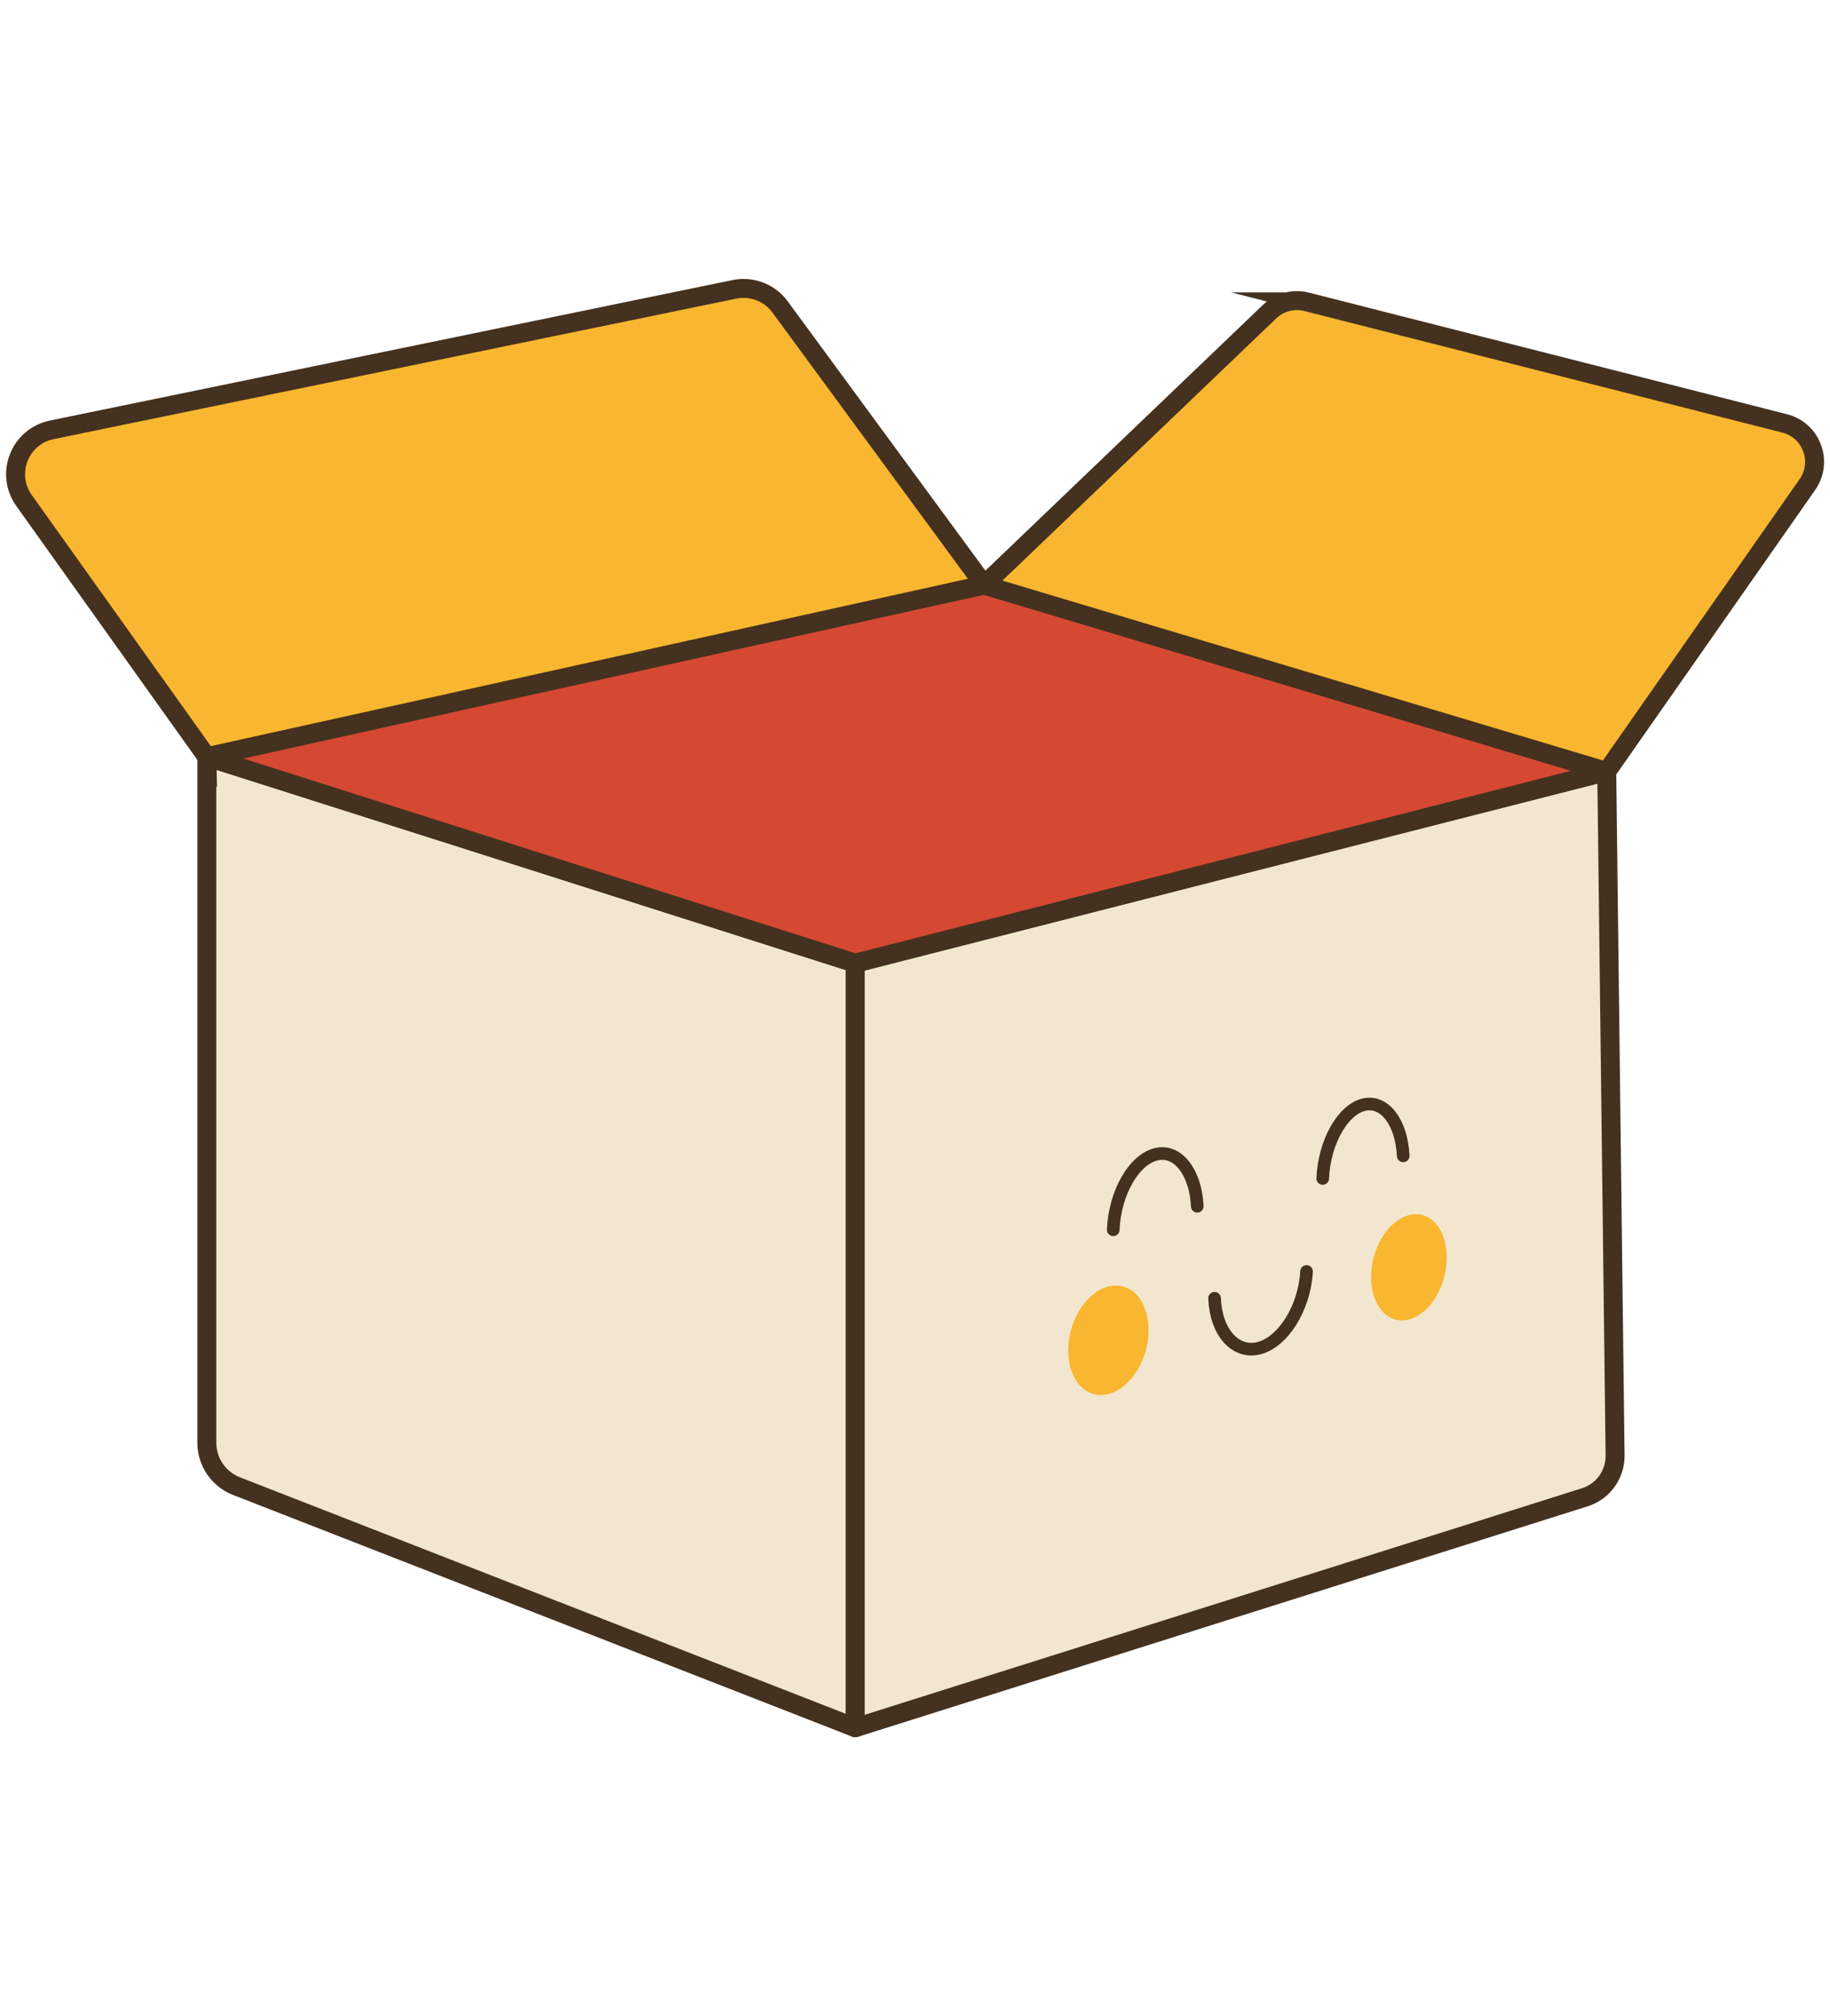 <svg viewBox="0 0 144.84 159.57" xmlns="http://www.w3.org/2000/svg" data-name="Calque 1" id="Calque_1">
  <defs>
    <style>
      .cls-1, .cls-2 {
        fill: #f9b630;
      }

      .cls-2 {
        stroke-miterlimit: 10;
      }

      .cls-2, .cls-3, .cls-4, .cls-5 {
        stroke: #44311f;
      }

      .cls-2, .cls-3, .cls-5 {
        stroke-width: 1.5px;
      }

      .cls-3 {
        fill: #f2e7ce;
      }

      .cls-3, .cls-4, .cls-5 {
        stroke-linecap: round;
        stroke-linejoin: round;
      }

      .cls-4 {
        fill: none;
      }

      .cls-5 {
        fill: #d54932;
      }
    </style>
  </defs>
  <path d="M16.37,114.18v-54.28l51.33,16.33v60.51l-48.98-19.12c-1.42-.55-2.35-1.92-2.35-3.44Z" class="cls-3"></path>
  <path d="M127.16,61.06l-59.47,15.17v60.51l57.75-18.24c1.43-.45,2.4-1.79,2.39-3.3l-.66-54.15Z" class="cls-3"></path>
  <polygon points="16.37 59.9 77.89 46.3 127.16 61.06 67.69 76.23 16.37 59.9" class="cls-5"></polygon>
  <path d="M16.37,59.9L1.9,39.61c-1.5-2.11-.34-5.07,2.2-5.59l54.03-11.12c1.37-.28,2.78.26,3.61,1.39l16.15,22-61.52,13.6Z" class="cls-2"></path>
  <path d="M103.43,23.89l37.82,9.62c2.13.54,3.06,3.04,1.8,4.84l-15.88,22.71-49.28-14.76,22.6-21.64c.78-.75,1.9-1.04,2.94-.77Z" class="cls-2"></path>
  <g>
    <path d="M88.11,97.33c.12-2.96,1.68-5.61,3.45-5.99,1.66-.36,3.07,1.42,3.2,4.13" class="cls-4"></path>
    <path d="M104.69,93.27c.12-2.89,1.61-5.49,3.3-5.85,1.6-.34,2.94,1.4,3.07,4.06" class="cls-4"></path>
    <path d="M103.41,100.63c-.16,2.92-1.88,5.61-3.8,6.08-1.83.44-3.37-1.25-3.48-3.96" class="cls-4"></path>
    <path d="M90.91,105.45c-.08,2.36-1.56,4.56-3.31,4.91s-3.13-1.28-3.05-3.66,1.57-4.58,3.33-4.91,3.1,1.3,3.02,3.66Z" class="cls-1"></path>
    <path d="M114.5,99.72c-.07,2.29-1.46,4.41-3.11,4.74-1.66.33-2.94-1.26-2.87-3.57.07-2.3,1.48-4.43,3.14-4.75s2.92,1.29,2.84,3.57Z" class="cls-1"></path>
  </g>
</svg>